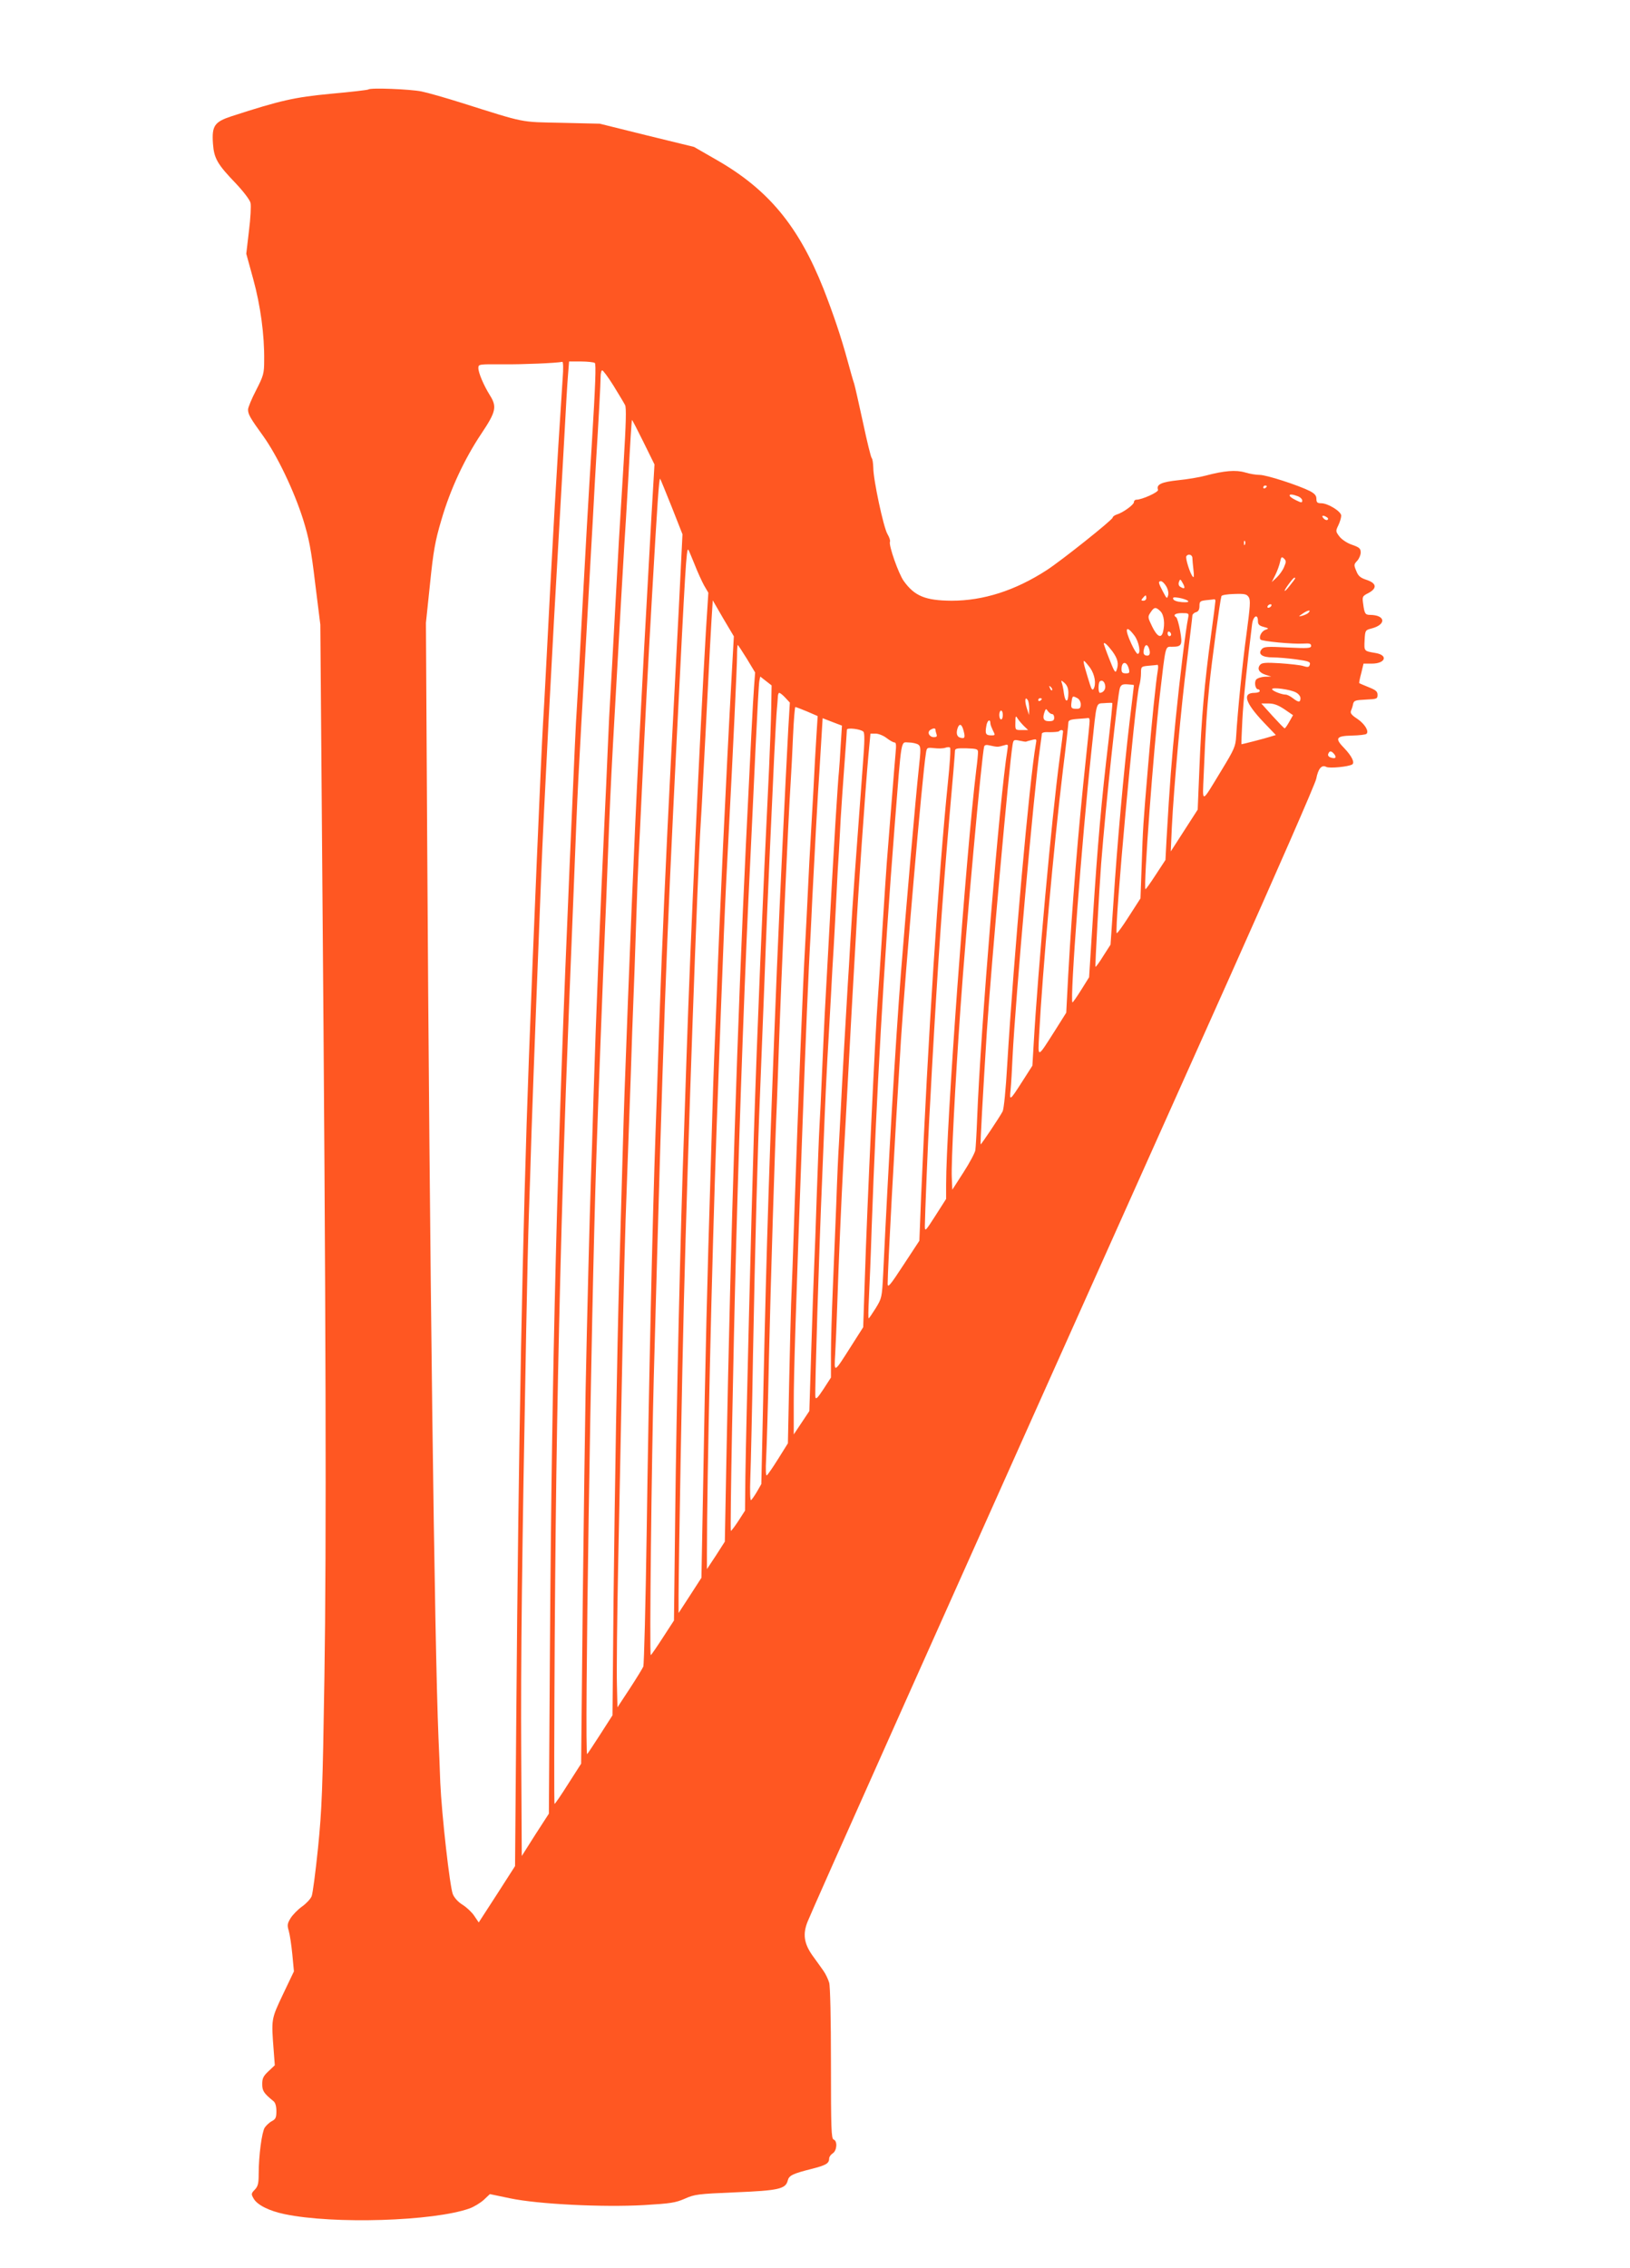 <?xml version="1.0" standalone="no"?>
<!DOCTYPE svg PUBLIC "-//W3C//DTD SVG 20010904//EN"
 "http://www.w3.org/TR/2001/REC-SVG-20010904/DTD/svg10.dtd">
<svg version="1.0" xmlns="http://www.w3.org/2000/svg"
 width="920pt" height="1280pt" viewBox="0 0 920 1280"
 preserveAspectRatio="xMidYMid meet">
<g transform="translate(0,1280) scale(0.1,-0.1)"
fill="#ff5722" stroke="none">
<path d="M2079 12295 c-4 -3 -98 -14 -210 -24 -209 -20 -284 -37 -562 -127
-97 -32 -112 -54 -105 -155 6 -83 25 -116 129 -224 45 -48 79 -93 83 -110 4
-17 0 -88 -9 -159 l-15 -128 39 -142 c41 -149 64 -316 62 -461 0 -73 -4 -86
-46 -168 -25 -48 -45 -97 -45 -108 0 -27 12 -48 85 -149 79 -110 174 -308 226
-472 33 -107 45 -167 68 -361 l29 -232 11 -1400 c21 -2520 24 -3796 12 -4543
-10 -636 -14 -739 -36 -960 -14 -136 -30 -259 -36 -273 -6 -15 -30 -41 -54
-58 -24 -17 -53 -47 -65 -66 -18 -30 -20 -39 -10 -72 6 -21 15 -81 20 -133 l9
-95 -62 -130 c-67 -142 -66 -137 -52 -320 l6 -80 -35 -33 c-30 -28 -36 -41
-36 -73 0 -39 9 -52 64 -97 10 -8 16 -28 16 -56 0 -35 -4 -45 -25 -56 -14 -7
-32 -24 -41 -37 -16 -26 -34 -157 -34 -262 0 -53 -4 -69 -22 -88 -21 -22 -21
-25 -6 -51 20 -35 87 -69 174 -87 277 -58 842 -40 1044 32 25 9 61 31 80 48
l35 33 115 -24 c158 -33 521 -51 755 -38 150 9 177 13 230 36 56 25 74 27 285
36 244 10 284 19 296 66 7 29 27 39 134 66 83 21 100 31 100 60 0 8 9 21 20
28 24 15 28 70 5 78 -13 5 -15 62 -15 428 0 251 -4 436 -10 457 -6 20 -20 50
-33 68 -12 17 -39 55 -61 85 -48 68 -56 121 -28 191 28 71 664 1495 2378 5321
266 595 488 1102 493 1129 11 58 31 81 57 67 18 -9 125 1 146 14 16 10 -3 48
-44 91 -56 57 -48 70 44 72 40 1 76 5 81 10 15 15 -11 57 -53 85 -31 20 -40
32 -35 44 4 9 10 27 12 39 5 20 12 22 72 25 62 3 66 4 66 27 0 19 -10 27 -50
43 -27 11 -51 21 -53 23 -2 1 3 27 11 56 l13 54 47 0 c77 0 94 48 20 60 -65
11 -64 10 -61 72 3 56 4 57 38 66 86 22 81 76 -7 77 -27 0 -32 7 -39 62 -6 41
-5 44 31 62 49 27 45 55 -13 74 -33 11 -46 21 -57 50 -14 33 -14 37 5 57 11
12 20 33 20 47 0 22 -7 29 -47 43 -28 9 -58 29 -72 46 -23 30 -23 32 -7 65 9
19 16 43 16 54 0 24 -75 70 -113 70 -22 0 -27 5 -27 25 0 18 -9 29 -37 44 -69
34 -245 91 -283 91 -20 0 -58 6 -83 14 -51 15 -117 10 -222 -18 -33 -9 -103
-21 -155 -26 -95 -10 -125 -24 -114 -54 5 -13 -91 -56 -122 -56 -8 0 -14 -6
-14 -14 0 -14 -61 -59 -98 -70 -12 -4 -22 -12 -22 -17 0 -12 -288 -242 -373
-297 -178 -115 -357 -172 -536 -172 -148 1 -209 26 -270 111 -29 40 -86 201
-78 222 3 7 -4 26 -14 43 -22 36 -80 307 -80 374 -1 25 -4 50 -9 55 -5 6 -27
96 -49 200 -23 105 -45 204 -50 220 -6 17 -22 73 -36 125 -38 140 -82 269
-137 410 -141 355 -312 561 -604 728 l-127 73 -266 65 -266 66 -215 5 c-239 5
-198 -3 -566 113 -89 28 -190 57 -225 64 -64 13 -290 22 -300 11z m1097 -1627
c-21 -323 -28 -429 -46 -743 -19 -335 -29 -527 -50 -935 -5 -102 -12 -223 -15
-270 -10 -161 -58 -1294 -80 -1895 -35 -939 -59 -2179 -71 -3713 l-7 -843
-102 -159 -103 -159 -25 37 c-13 20 -43 48 -65 62 -25 15 -47 39 -56 60 -17
41 -63 449 -71 630 -2 69 -7 181 -10 250 -23 548 -50 2702 -64 5078 l-7 1217
23 220 c19 186 29 242 64 360 50 173 131 346 226 488 83 124 89 152 47 218
-34 55 -64 125 -64 152 0 22 3 22 137 21 115 -1 302 7 337 14 5 1 6 -39 2 -90z
m181 84 c8 -5 4 -119 -17 -462 -16 -250 -40 -673 -54 -940 -14 -267 -28 -519
-31 -560 -5 -73 -9 -157 -40 -875 -71 -1647 -100 -2794 -111 -4410 l-6 -940
-77 -119 -76 -120 -3 575 c-3 531 4 1118 28 2394 5 275 12 568 15 650 3 83 10
292 15 465 6 173 17 482 25 685 8 204 21 552 30 775 13 337 61 1264 105 2015
5 94 17 294 25 445 8 151 17 310 21 353 l6 77 67 0 c36 0 71 -4 78 -8z m106
-129 c30 -49 59 -97 65 -109 8 -14 5 -107 -8 -325 -27 -433 -28 -454 -50 -864
-11 -203 -22 -406 -25 -450 -3 -44 -10 -181 -15 -305 -5 -124 -12 -274 -15
-335 -28 -596 -51 -1160 -65 -1620 -5 -181 -12 -395 -15 -475 -6 -167 -22
-785 -30 -1200 -3 -157 -10 -692 -16 -1189 l-9 -904 -73 -114 c-39 -62 -74
-113 -77 -113 -3 0 -2 424 1 942 6 904 17 1518 39 2328 16 572 24 798 70 1940
22 563 19 497 70 1395 11 193 26 474 35 625 8 151 17 313 20 360 12 192 25
427 25 463 0 20 4 37 9 37 5 0 34 -39 64 -87z m169 -318 l62 -126 -18 -307
c-32 -572 -52 -939 -71 -1312 -24 -467 -56 -1250 -80 -1925 -5 -136 -15 -493
-30 -1030 -12 -425 -25 -1197 -32 -1827 l-6 -658 -68 -106 c-38 -59 -71 -109
-75 -113 -16 -15 21 2445 52 3374 9 274 38 1039 49 1290 3 66 10 235 15 375
11 292 17 426 30 665 42 745 60 1069 64 1125 3 36 13 208 23 383 9 174 18 317
20 317 2 0 31 -56 65 -125z m159 -365 l61 -155 -21 -425 c-12 -234 -33 -632
-46 -885 -13 -253 -26 -523 -29 -600 -4 -77 -11 -241 -16 -365 -6 -124 -14
-355 -20 -515 -5 -159 -14 -423 -20 -585 -17 -478 -39 -1461 -50 -2255 -6
-407 -15 -749 -19 -760 -5 -11 -39 -67 -77 -125 l-69 -105 -3 130 c-2 72 1
375 7 675 6 300 16 770 21 1045 11 564 16 788 30 1155 5 140 14 390 20 555 5
165 12 359 15 430 3 72 10 263 15 425 5 162 12 340 15 395 3 55 10 192 15 305
26 549 33 681 60 1155 31 541 40 668 46 663 2 -2 31 -73 65 -158z m3359 116
c0 -3 -4 -8 -10 -11 -5 -3 -10 -1 -10 4 0 6 5 11 10 11 6 0 10 -2 10 -4z m174
-56 c14 -5 26 -16 26 -25 0 -13 -5 -13 -35 2 -53 25 -46 44 9 23z m165 -119
c8 -5 9 -11 3 -15 -5 -3 -15 1 -22 9 -14 16 -3 20 19 6z m-462 -153 c-3 -8 -6
-5 -6 6 -1 11 2 17 5 13 3 -3 4 -12 1 -19z m-3107 -112 c17 -44 42 -98 54
-120 l24 -41 -14 -220 c-34 -583 -87 -1729 -109 -2395 -3 -96 -10 -299 -15
-450 -19 -513 -42 -1523 -49 -2130 l-7 -605 -63 -97 c-35 -54 -65 -98 -68 -98
-8 0 5 1117 17 1565 55 2021 69 2391 130 3615 48 958 54 1069 65 1058 2 -1 17
-39 35 -82z m2810 35 c0 -10 3 -40 6 -67 4 -33 3 -46 -3 -39 -15 14 -44 106
-37 116 10 16 34 9 34 -10z m517 -52 c-8 -19 -27 -45 -42 -59 l-27 -25 20 40
c11 22 23 55 27 74 6 29 9 31 22 19 13 -13 13 -19 0 -49z m63 -63 c0 -2 -13
-20 -30 -41 -36 -46 -40 -36 -4 12 22 30 34 40 34 29z m-631 -33 c12 -24 6
-29 -18 -14 -8 5 -11 16 -7 26 7 20 8 19 25 -12z m-97 -11 c10 -17 15 -38 11
-52 -6 -21 -8 -19 -29 21 -27 51 -28 59 -11 59 7 0 20 -13 29 -28z m466 -62
c11 -17 8 -52 -12 -203 -23 -167 -50 -435 -59 -583 -3 -55 -10 -72 -82 -190
-118 -194 -108 -192 -101 -24 11 265 17 354 32 505 14 138 60 476 68 501 2 6
34 11 73 12 59 2 70 -1 81 -18z m-578 -5 c0 -8 -7 -15 -16 -15 -14 0 -14 3 -4
15 7 8 14 15 16 15 2 0 4 -7 4 -15z m235 -16 c7 -7 -5 -9 -34 -7 -27 2 -46 9
-49 17 -4 11 3 12 34 7 22 -4 44 -12 49 -17z m155 0 c0 -6 -11 -94 -25 -195
-37 -271 -54 -469 -65 -741 l-10 -242 -76 -118 -76 -118 6 135 c11 224 53 690
86 944 16 132 30 245 30 252 0 7 9 16 20 19 14 4 20 15 20 35 0 26 4 29 38 33
20 2 40 4 45 5 4 1 7 -3 7 -9z m-2729 -397 c-35 -630 -70 -1393 -86 -1837 -3
-88 -8 -198 -10 -245 -2 -47 -7 -166 -10 -265 -3 -99 -10 -324 -15 -500 -18
-575 -30 -1070 -40 -1675 l-11 -594 -64 -99 -65 -100 0 99 c1 209 20 1277 30
1659 22 875 77 2423 95 2700 3 44 10 168 15 275 6 107 17 323 25 480 8 157 17
334 21 393 l7 109 59 -102 60 -101 -11 -197z m3044 368 c-3 -5 -11 -10 -16
-10 -6 0 -7 5 -4 10 3 6 11 10 16 10 6 0 7 -4 4 -10z m-625 -30 c20 -20 26
-71 14 -117 -10 -38 -33 -26 -61 31 -25 52 -26 55 -9 80 20 31 30 32 56 6z
m834 -9 c-5 -5 -20 -12 -34 -16 -23 -6 -23 -5 5 14 28 19 49 21 29 2z m-678
-28 c-14 -67 -47 -338 -70 -568 -23 -229 -34 -369 -52 -684 l-6 -114 -55 -84
c-30 -46 -56 -83 -58 -81 -12 13 45 782 81 1093 34 290 30 275 68 275 56 0 61
9 47 89 -7 39 -17 73 -22 77 -21 13 -6 24 32 24 39 0 40 -1 35 -27z m394 -18
c0 -19 7 -26 33 -33 29 -8 30 -9 10 -16 -22 -7 -39 -39 -29 -55 7 -10 183 -27
244 -23 33 2 42 0 42 -13 0 -13 -16 -15 -133 -9 -115 6 -134 5 -146 -10 -23
-27 3 -46 63 -46 28 0 88 -5 132 -11 70 -10 81 -14 77 -29 -4 -15 -10 -17 -36
-9 -18 6 -77 12 -132 16 -82 5 -103 3 -113 -9 -18 -22 -6 -44 31 -56 l32 -10
-36 -1 c-20 -1 -42 -8 -49 -16 -12 -15 -5 -55 11 -55 5 0 9 -4 9 -10 0 -5 -13
-10 -29 -10 -71 0 -54 -55 52 -167 l68 -71 -33 -10 c-27 -9 -156 -42 -161 -42
-1 0 1 62 5 137 6 115 26 308 55 541 6 46 33 61 33 17z m-697 -82 c26 -35 38
-103 18 -103 -5 0 -21 25 -35 56 -41 88 -32 112 17 47z m207 6 c0 -5 -4 -9
-10 -9 -5 0 -10 7 -10 16 0 8 5 12 10 9 6 -3 10 -10 10 -16z m-332 -94 c32
-44 38 -72 23 -110 -6 -15 -14 -1 -39 64 -18 45 -32 85 -32 87 0 14 19 -3 48
-41z m-2063 -42 l47 -78 -6 -80 c-6 -74 -21 -375 -46 -890 -47 -979 -86 -2203
-110 -3463 l-9 -472 -50 -78 -51 -77 0 85 c0 428 27 1625 55 2415 40 1102 45
1225 70 1695 21 400 45 905 45 958 0 34 2 62 4 62 2 0 25 -35 51 -77z m2269
61 c10 -26 7 -44 -8 -44 -20 0 -26 12 -19 38 6 26 18 28 27 6z m-331 -113 c27
-39 35 -92 19 -119 -6 -9 -12 -1 -20 25 -7 21 -18 59 -26 86 -8 26 -12 47 -8
47 4 0 19 -18 35 -39z m218 -4 c6 -24 4 -27 -17 -27 -18 0 -24 5 -24 23 0 46
29 48 41 4z m164 -9 c-11 -64 -35 -297 -54 -528 -30 -353 -30 -360 -37 -568
l-7 -192 -65 -101 c-35 -55 -66 -98 -69 -95 -15 15 103 1307 127 1396 6 19 10
52 10 72 0 36 1 37 43 41 23 2 46 4 50 5 4 1 5 -13 2 -30z m-2182 -210 c-1
-67 -7 -220 -12 -338 -37 -752 -68 -1503 -86 -2070 -15 -481 -43 -1615 -48
-1935 l-2 -190 -38 -59 c-21 -32 -40 -57 -42 -55 -5 6 13 985 30 1614 21 777
51 1599 80 2175 8 162 21 450 30 640 9 190 18 356 21 368 l5 24 32 -25 32 -25
-2 -124z m1677 81 c0 -55 -17 -57 -25 -3 -3 26 -9 54 -13 63 -4 13 -1 12 16
-3 15 -13 22 -31 22 -57z m208 41 c3 -21 -11 -39 -30 -40 -10 0 -10 54 -1 64
12 12 28 0 31 -24z m162 3 c0 -1 -11 -96 -25 -210 -32 -270 -70 -693 -90
-1006 l-17 -248 -41 -64 c-22 -36 -42 -63 -44 -61 -3 3 21 435 32 581 27 344
93 956 106 993 7 18 15 22 44 20 19 -1 35 -3 35 -5z m-462 -28 c-3 -3 -9 2
-12 12 -6 14 -5 15 5 6 7 -7 10 -15 7 -18z m1375 -12 c16 -8 27 -22 27 -33 0
-25 -11 -25 -43 0 -14 11 -32 20 -40 20 -23 0 -77 21 -77 31 0 12 100 -1 133
-18z m-2881 -30 l26 -28 -9 -150 c-16 -299 -49 -988 -64 -1350 -42 -1043 -59
-1574 -76 -2360 l-12 -550 -24 -42 c-14 -24 -29 -45 -34 -49 -5 -3 -7 50 -4
128 3 73 10 383 15 688 12 640 26 1156 40 1485 5 127 16 412 25 635 8 223 22
549 30 725 8 176 19 421 25 545 6 124 13 241 15 260 2 19 4 47 5 63 0 15 4 27
8 27 5 0 20 -12 34 -27z m1649 -3 c11 -6 19 -21 19 -35 0 -20 -5 -25 -23 -25
-31 0 -34 4 -29 40 5 34 6 34 33 20z m-272 -60 l-1 -35 -13 40 c-13 41 -9 68
6 44 5 -8 8 -30 8 -49z m71 56 c0 -3 -4 -8 -10 -11 -5 -3 -10 -1 -10 4 0 6 5
11 10 11 6 0 10 -2 10 -4z m376 -243 c-38 -316 -62 -592 -87 -983 l-22 -345
-45 -72 c-25 -40 -47 -71 -49 -70 -15 16 52 906 108 1427 30 281 23 258 72
262 23 2 43 2 45 1 2 -1 -8 -100 -22 -220z m994 184 l48 -33 -21 -37 c-11 -20
-23 -37 -26 -37 -4 0 -34 32 -69 70 l-63 70 41 0 c30 0 54 -9 90 -33z m-2695
-12 l60 -26 -7 -111 c-4 -62 -12 -200 -17 -307 -6 -108 -13 -234 -16 -281 -3
-47 -10 -175 -15 -285 -5 -110 -12 -243 -15 -295 -14 -240 -40 -907 -60 -1485
-8 -247 -17 -497 -20 -555 -2 -58 -7 -258 -11 -445 l-7 -340 -55 -88 c-30 -48
-59 -90 -64 -93 -6 -4 -7 32 -4 92 3 55 11 311 16 569 10 430 33 1187 45 1445
2 58 7 184 10 280 16 461 52 1283 69 1550 3 41 8 148 12 238 4 89 10 162 13
162 3 0 33 -11 66 -25z m1384 -15 c6 0 11 -9 11 -20 0 -16 -7 -20 -30 -20 -31
0 -38 17 -23 56 6 15 7 16 18 0 7 -9 17 -16 24 -16z m-279 -5 c0 -14 -4 -25
-10 -25 -5 0 -10 11 -10 25 0 14 5 25 10 25 6 0 10 -11 10 -25z m119 -62 l24
-23 -37 0 c-36 0 -36 0 -35 43 0 37 2 40 12 23 7 -11 23 -30 36 -43z m-1034
-108 c-3 -60 -8 -128 -10 -150 -3 -22 -11 -152 -20 -290 -13 -214 -23 -392
-60 -1075 -3 -52 -9 -198 -15 -325 -5 -126 -12 -268 -15 -315 -3 -47 -9 -218
-15 -380 -5 -162 -12 -347 -15 -410 -3 -63 -10 -272 -16 -464 l-11 -349 -44
-66 -44 -66 0 180 c0 158 10 485 50 1580 16 443 34 877 45 1060 2 44 7 139 10
210 8 163 33 628 40 715 2 36 7 117 11 181 l7 116 54 -21 55 -21 -7 -110z
m1405 136 c0 -10 -9 -101 -20 -202 -45 -422 -78 -824 -101 -1234 l-11 -210
-63 -100 c-102 -160 -97 -159 -90 -25 19 360 82 1062 135 1500 17 135 30 253
30 262 0 13 11 18 53 21 28 2 55 4 60 5 4 1 7 -6 7 -17z m-560 -14 c0 -7 7
-24 14 -39 14 -27 14 -28 -9 -28 -31 0 -36 9 -28 53 5 33 23 43 23 14z m-152
-39 c11 -40 8 -48 -18 -41 -20 5 -25 27 -14 57 10 25 23 19 32 -16z m-565 -7
c8 -8 7 -58 -2 -173 -45 -604 -58 -781 -71 -1003 -5 -93 -12 -206 -15 -250 -7
-116 -34 -581 -40 -715 -3 -63 -8 -146 -10 -185 -3 -38 -10 -191 -15 -340 -6
-148 -15 -369 -20 -490 -5 -121 -10 -280 -10 -354 l0 -135 -42 -65 c-35 -53
-44 -61 -46 -43 -4 23 22 858 38 1222 5 124 12 290 15 370 3 80 10 222 15 315
6 94 14 253 20 355 5 102 12 221 15 265 3 44 9 170 15 280 5 110 12 232 15
270 2 39 7 122 10 185 4 63 13 200 21 304 8 103 14 193 14 198 0 13 78 4 93
-11z m407 10 c0 -5 3 -16 6 -25 4 -12 0 -16 -15 -16 -26 0 -40 28 -20 41 18
11 29 11 29 0z m720 -9 c0 -5 -9 -76 -20 -158 -44 -330 -122 -1187 -146 -1609
l-7 -119 -55 -86 c-73 -114 -75 -115 -68 -50 3 30 8 114 11 185 16 325 121
1509 155 1745 5 36 10 71 10 78 0 8 15 12 45 10 25 0 48 2 52 5 9 10 23 9 23
-1z m-996 -37 c18 -14 38 -25 45 -25 9 0 10 -16 6 -57 -3 -32 -14 -170 -25
-308 -11 -137 -22 -279 -25 -315 -3 -36 -14 -207 -25 -380 -11 -173 -22 -344
-25 -380 -15 -195 -61 -1177 -74 -1592 l-9 -268 -65 -102 c-103 -162 -99 -159
-93 -48 3 52 8 169 11 260 9 274 23 590 35 820 6 96 19 342 30 545 11 204 22
408 25 455 3 47 10 173 16 280 11 223 53 823 70 1013 l12 127 29 0 c16 0 44
-11 62 -25z m788 -20 c2 1 16 5 32 9 28 7 28 6 22 -26 -35 -196 -124 -1192
-161 -1805 -8 -141 -19 -252 -26 -265 -17 -33 -122 -189 -124 -186 -3 4 13
288 35 638 25 379 125 1494 145 1616 5 30 7 31 40 24 19 -4 35 -7 37 -5z
m-609 -17 c15 -12 15 -23 2 -143 -17 -157 -72 -790 -100 -1145 -31 -399 -71
-1081 -100 -1695 -7 -138 -8 -141 -42 -197 -20 -32 -38 -58 -40 -58 -3 0 -2
48 1 108 3 59 11 242 16 407 26 727 68 1476 130 2270 40 507 33 465 79 465 20
0 45 -6 54 -12z m447 -12 c8 0 25 4 38 8 22 7 23 6 18 -26 -43 -259 -152
-1585 -171 -2083 -3 -82 -8 -162 -10 -176 -2 -14 -32 -71 -67 -125 l-63 -98
-3 69 c-4 79 19 530 49 955 31 447 121 1438 134 1478 3 8 13 10 32 5 16 -4 35
-7 43 -7z m-280 -203 c-52 -507 -114 -1465 -151 -2332 l-10 -253 -90 -137
c-75 -115 -89 -131 -89 -106 1 94 37 764 75 1375 25 385 121 1500 141 1619 5
33 6 33 47 29 23 -3 51 -2 62 2 11 4 23 5 27 1 5 -4 -1 -93 -12 -198z m170
172 c0 -11 -4 -56 -10 -100 -58 -479 -170 -2015 -170 -2341 l0 -80 -60 -94
c-57 -89 -60 -92 -60 -59 0 46 18 490 25 609 3 52 10 176 15 275 34 605 58
951 100 1440 17 187 30 348 30 357 0 14 10 16 65 15 58 -2 65 -4 65 -22z
m2010 -10 c16 -20 8 -29 -19 -20 -12 4 -18 12 -14 21 7 18 17 18 33 -1z"/>
</g>
</svg>
